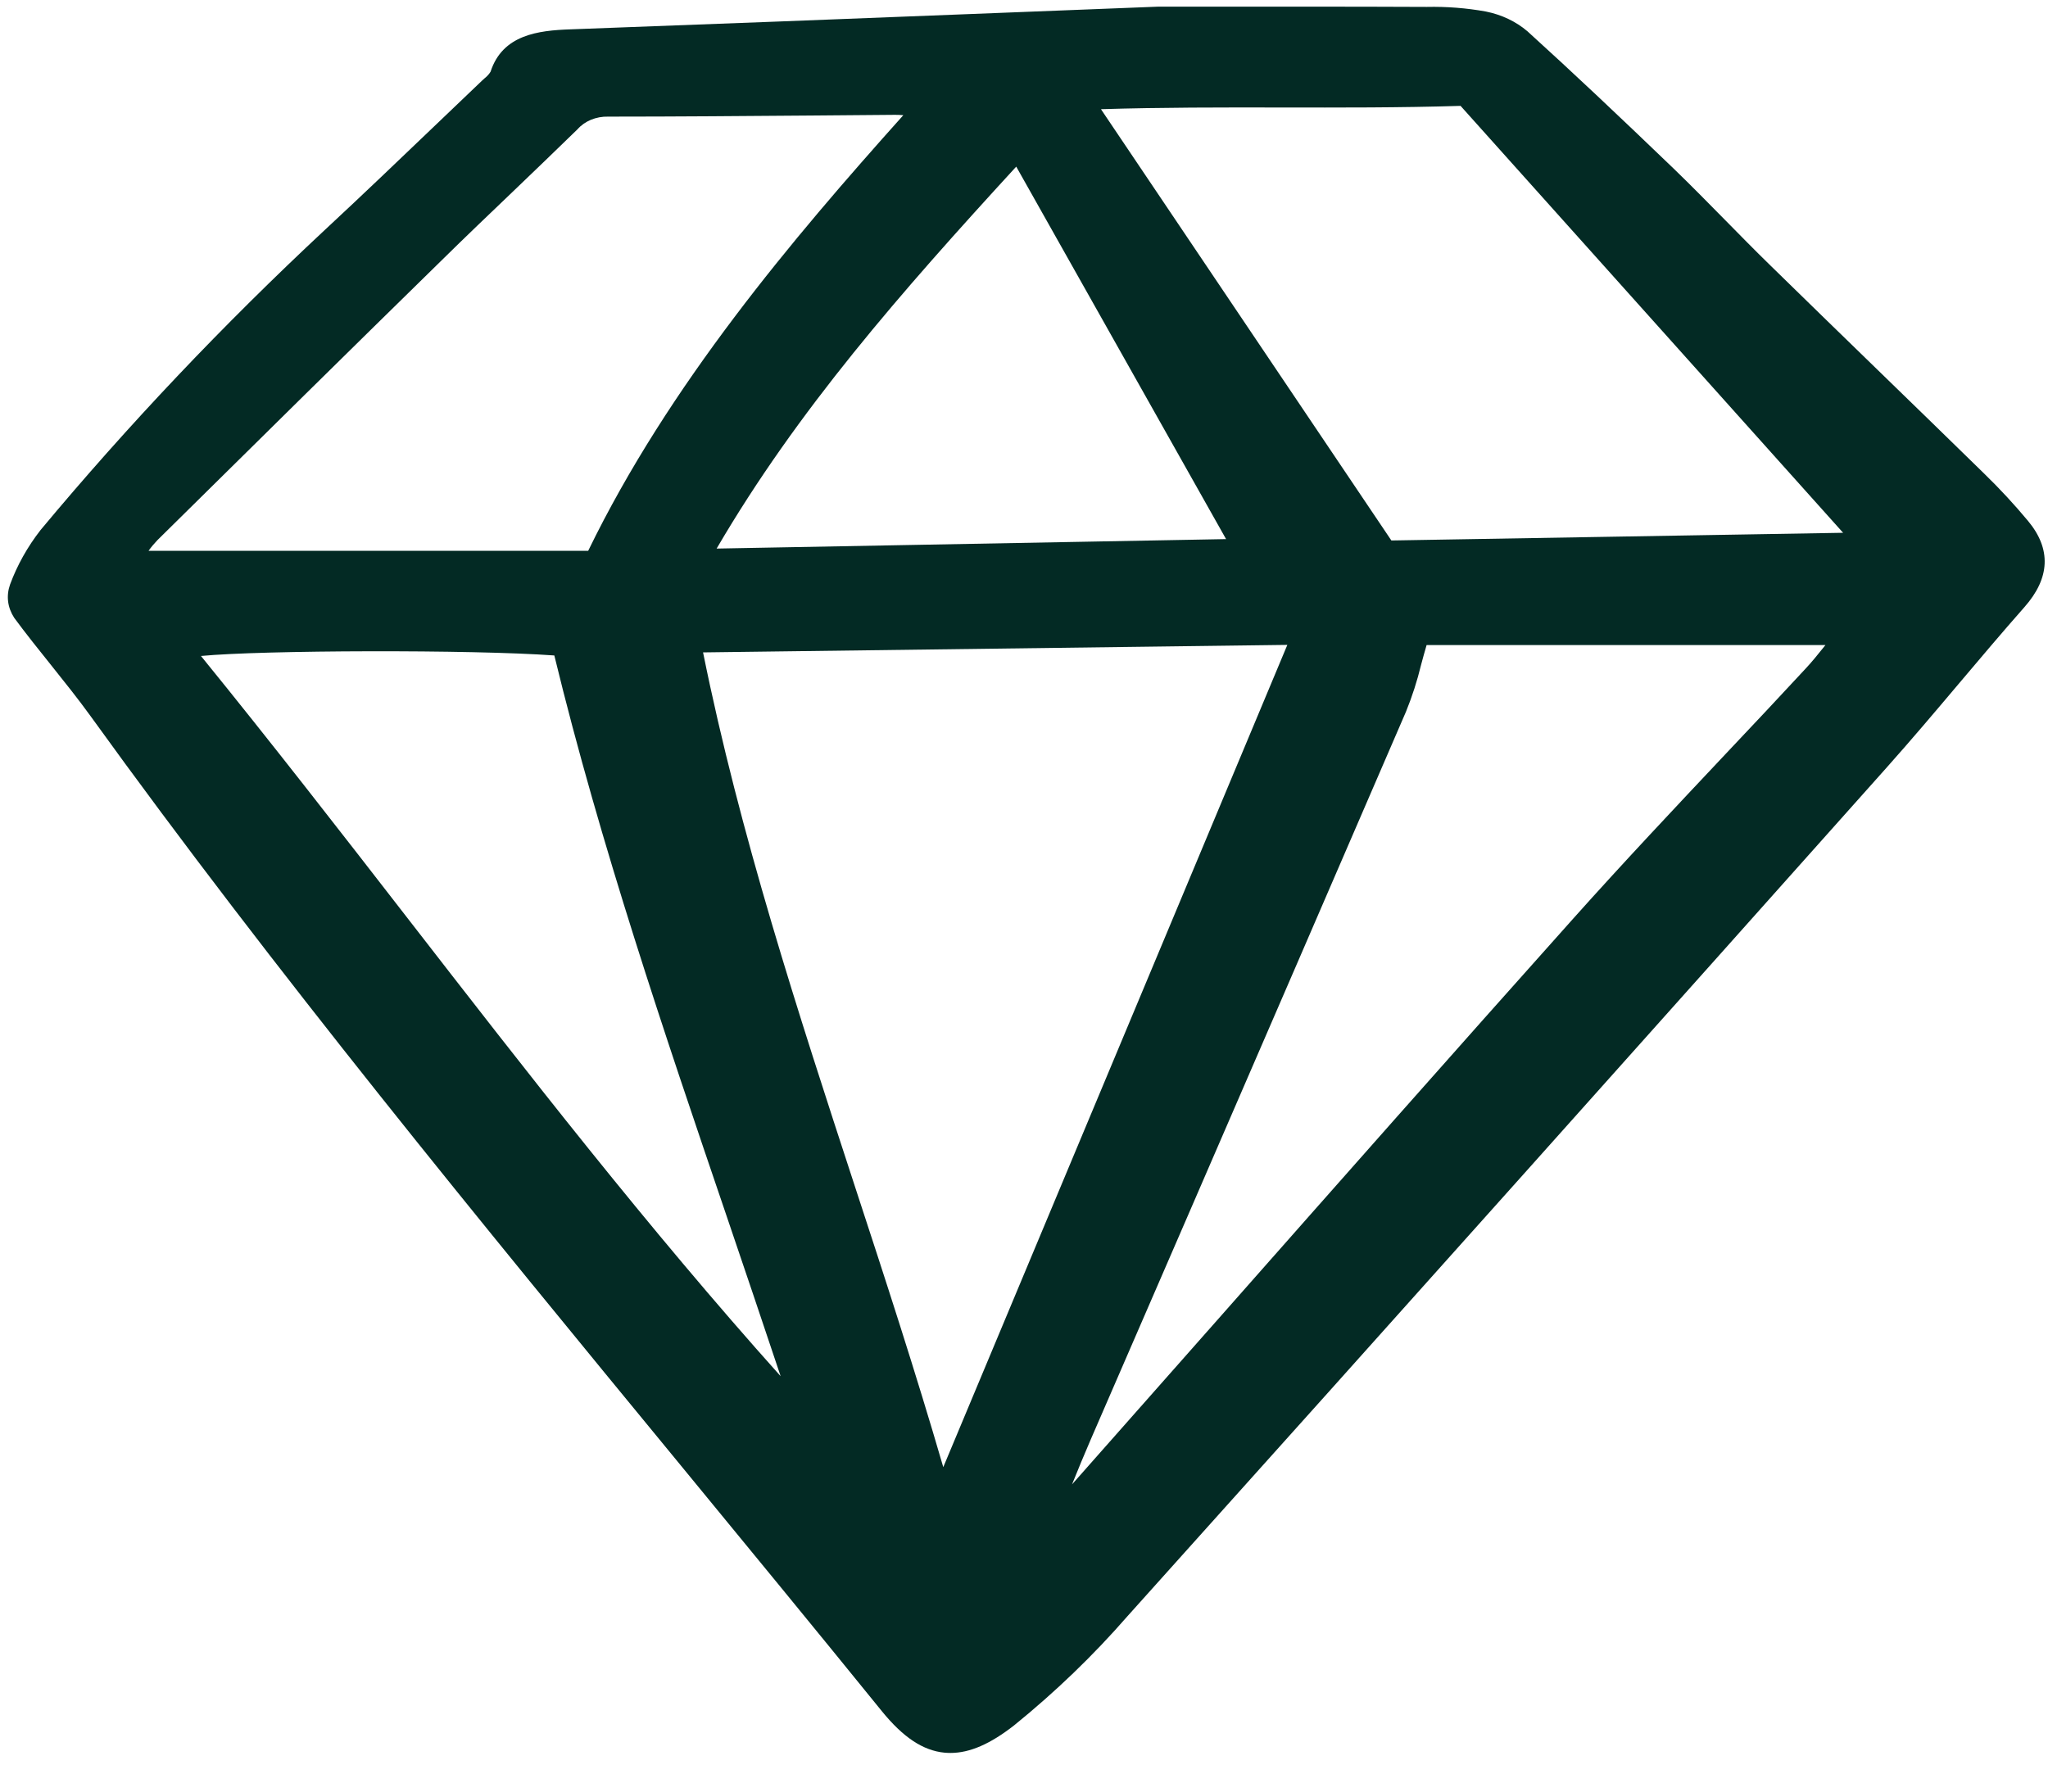 <svg width="24" height="21" viewBox="0 0 24 21" fill="none" xmlns="http://www.w3.org/2000/svg">
<g id="diamond" clip-path="url(#clip0_7375_2143)">
<path id="Vector" d="M0.601 7.799C0.755 7.992 0.915 8.191 1.06 8.392C3.225 11.394 5.636 14.328 7.969 17.166C8.746 18.112 9.55 19.09 10.333 20.056C10.584 20.365 10.817 20.52 11.07 20.544C11.093 20.546 11.116 20.547 11.138 20.547C11.365 20.547 11.605 20.442 11.885 20.223C12.37 19.83 12.813 19.403 13.21 18.947C16.399 15.396 19.495 11.929 22.102 9.005C22.392 8.68 22.677 8.343 22.952 8.017C23.203 7.72 23.462 7.413 23.724 7.116C24.025 6.775 24.04 6.435 23.766 6.106C23.607 5.915 23.437 5.731 23.255 5.554C22.839 5.147 22.422 4.742 22.005 4.337C21.581 3.925 21.158 3.514 20.736 3.101C20.563 2.932 20.39 2.756 20.223 2.586C20.025 2.385 19.82 2.176 19.612 1.975C18.961 1.349 18.418 0.837 17.9 0.367C17.767 0.253 17.598 0.172 17.412 0.135C17.185 0.094 16.953 0.076 16.72 0.081C15.842 0.077 14.964 0.078 14.228 0.078H13.578H13.573L11.665 0.153C9.935 0.221 8.3 0.285 6.684 0.344C6.305 0.357 5.889 0.408 5.749 0.84C5.732 0.868 5.709 0.894 5.682 0.915C5.671 0.924 5.66 0.934 5.65 0.944C5.476 1.11 5.302 1.276 5.129 1.442C4.699 1.853 4.255 2.279 3.81 2.692C2.613 3.808 1.499 4.984 0.475 6.213C0.321 6.411 0.201 6.626 0.118 6.851C0.095 6.916 0.087 6.983 0.095 7.05C0.103 7.117 0.128 7.182 0.166 7.241C0.305 7.43 0.456 7.618 0.601 7.799ZM21.392 7.561C21.387 7.567 21.383 7.572 21.379 7.577C21.3 7.676 21.231 7.761 21.155 7.842C20.849 8.172 20.542 8.5 20.232 8.827C19.636 9.46 19.019 10.115 18.432 10.772C17.053 12.315 15.662 13.89 14.317 15.414C13.756 16.05 13.194 16.686 12.632 17.321C12.609 17.347 12.586 17.373 12.563 17.399C12.633 17.225 12.707 17.047 12.782 16.873C13.159 16.005 13.535 15.136 13.912 14.268C14.768 12.293 15.623 10.318 16.476 8.343C16.549 8.163 16.608 7.98 16.653 7.794C16.673 7.719 16.694 7.642 16.718 7.561H21.392ZM15.086 7.559L11.054 17.197C10.731 16.086 10.369 14.976 10.016 13.899C9.354 11.872 8.669 9.777 8.239 7.647L15.086 7.559ZM12.902 1.28C13.606 1.258 14.316 1.259 15.005 1.26C15.695 1.261 16.409 1.263 17.116 1.241L21.599 6.245L16.37 6.334L16.305 6.335L12.902 1.28ZM8.398 6.43C9.346 4.808 10.55 3.435 11.909 1.953L14.368 6.319L8.398 6.43ZM6.496 7.683C7.037 9.908 7.786 12.111 8.511 14.242C8.721 14.861 8.937 15.498 9.148 16.131C7.592 14.394 6.165 12.554 4.782 10.77C3.996 9.756 3.183 8.708 2.355 7.689C3.069 7.62 5.536 7.613 6.496 7.683V7.683ZM9.526 1.354C9.847 1.351 10.168 1.349 10.489 1.346C10.519 1.346 10.548 1.347 10.586 1.35C9.283 2.805 7.839 4.51 6.893 6.456H1.741C1.772 6.412 1.807 6.371 1.845 6.331C3.08 5.111 4.12 4.085 5.181 3.046C5.453 2.778 5.735 2.509 6.007 2.249C6.262 2.005 6.515 1.761 6.768 1.515C6.809 1.468 6.863 1.43 6.925 1.404C6.988 1.378 7.057 1.365 7.127 1.367C7.927 1.367 8.74 1.36 9.526 1.354V1.354Z" fill="#032A24"/>
</g>
<defs>
<clipPath id="clip0_7375_2143">
<rect width="24" height="20.552" fill="white"/>
</clipPath>
</defs>
</svg>
